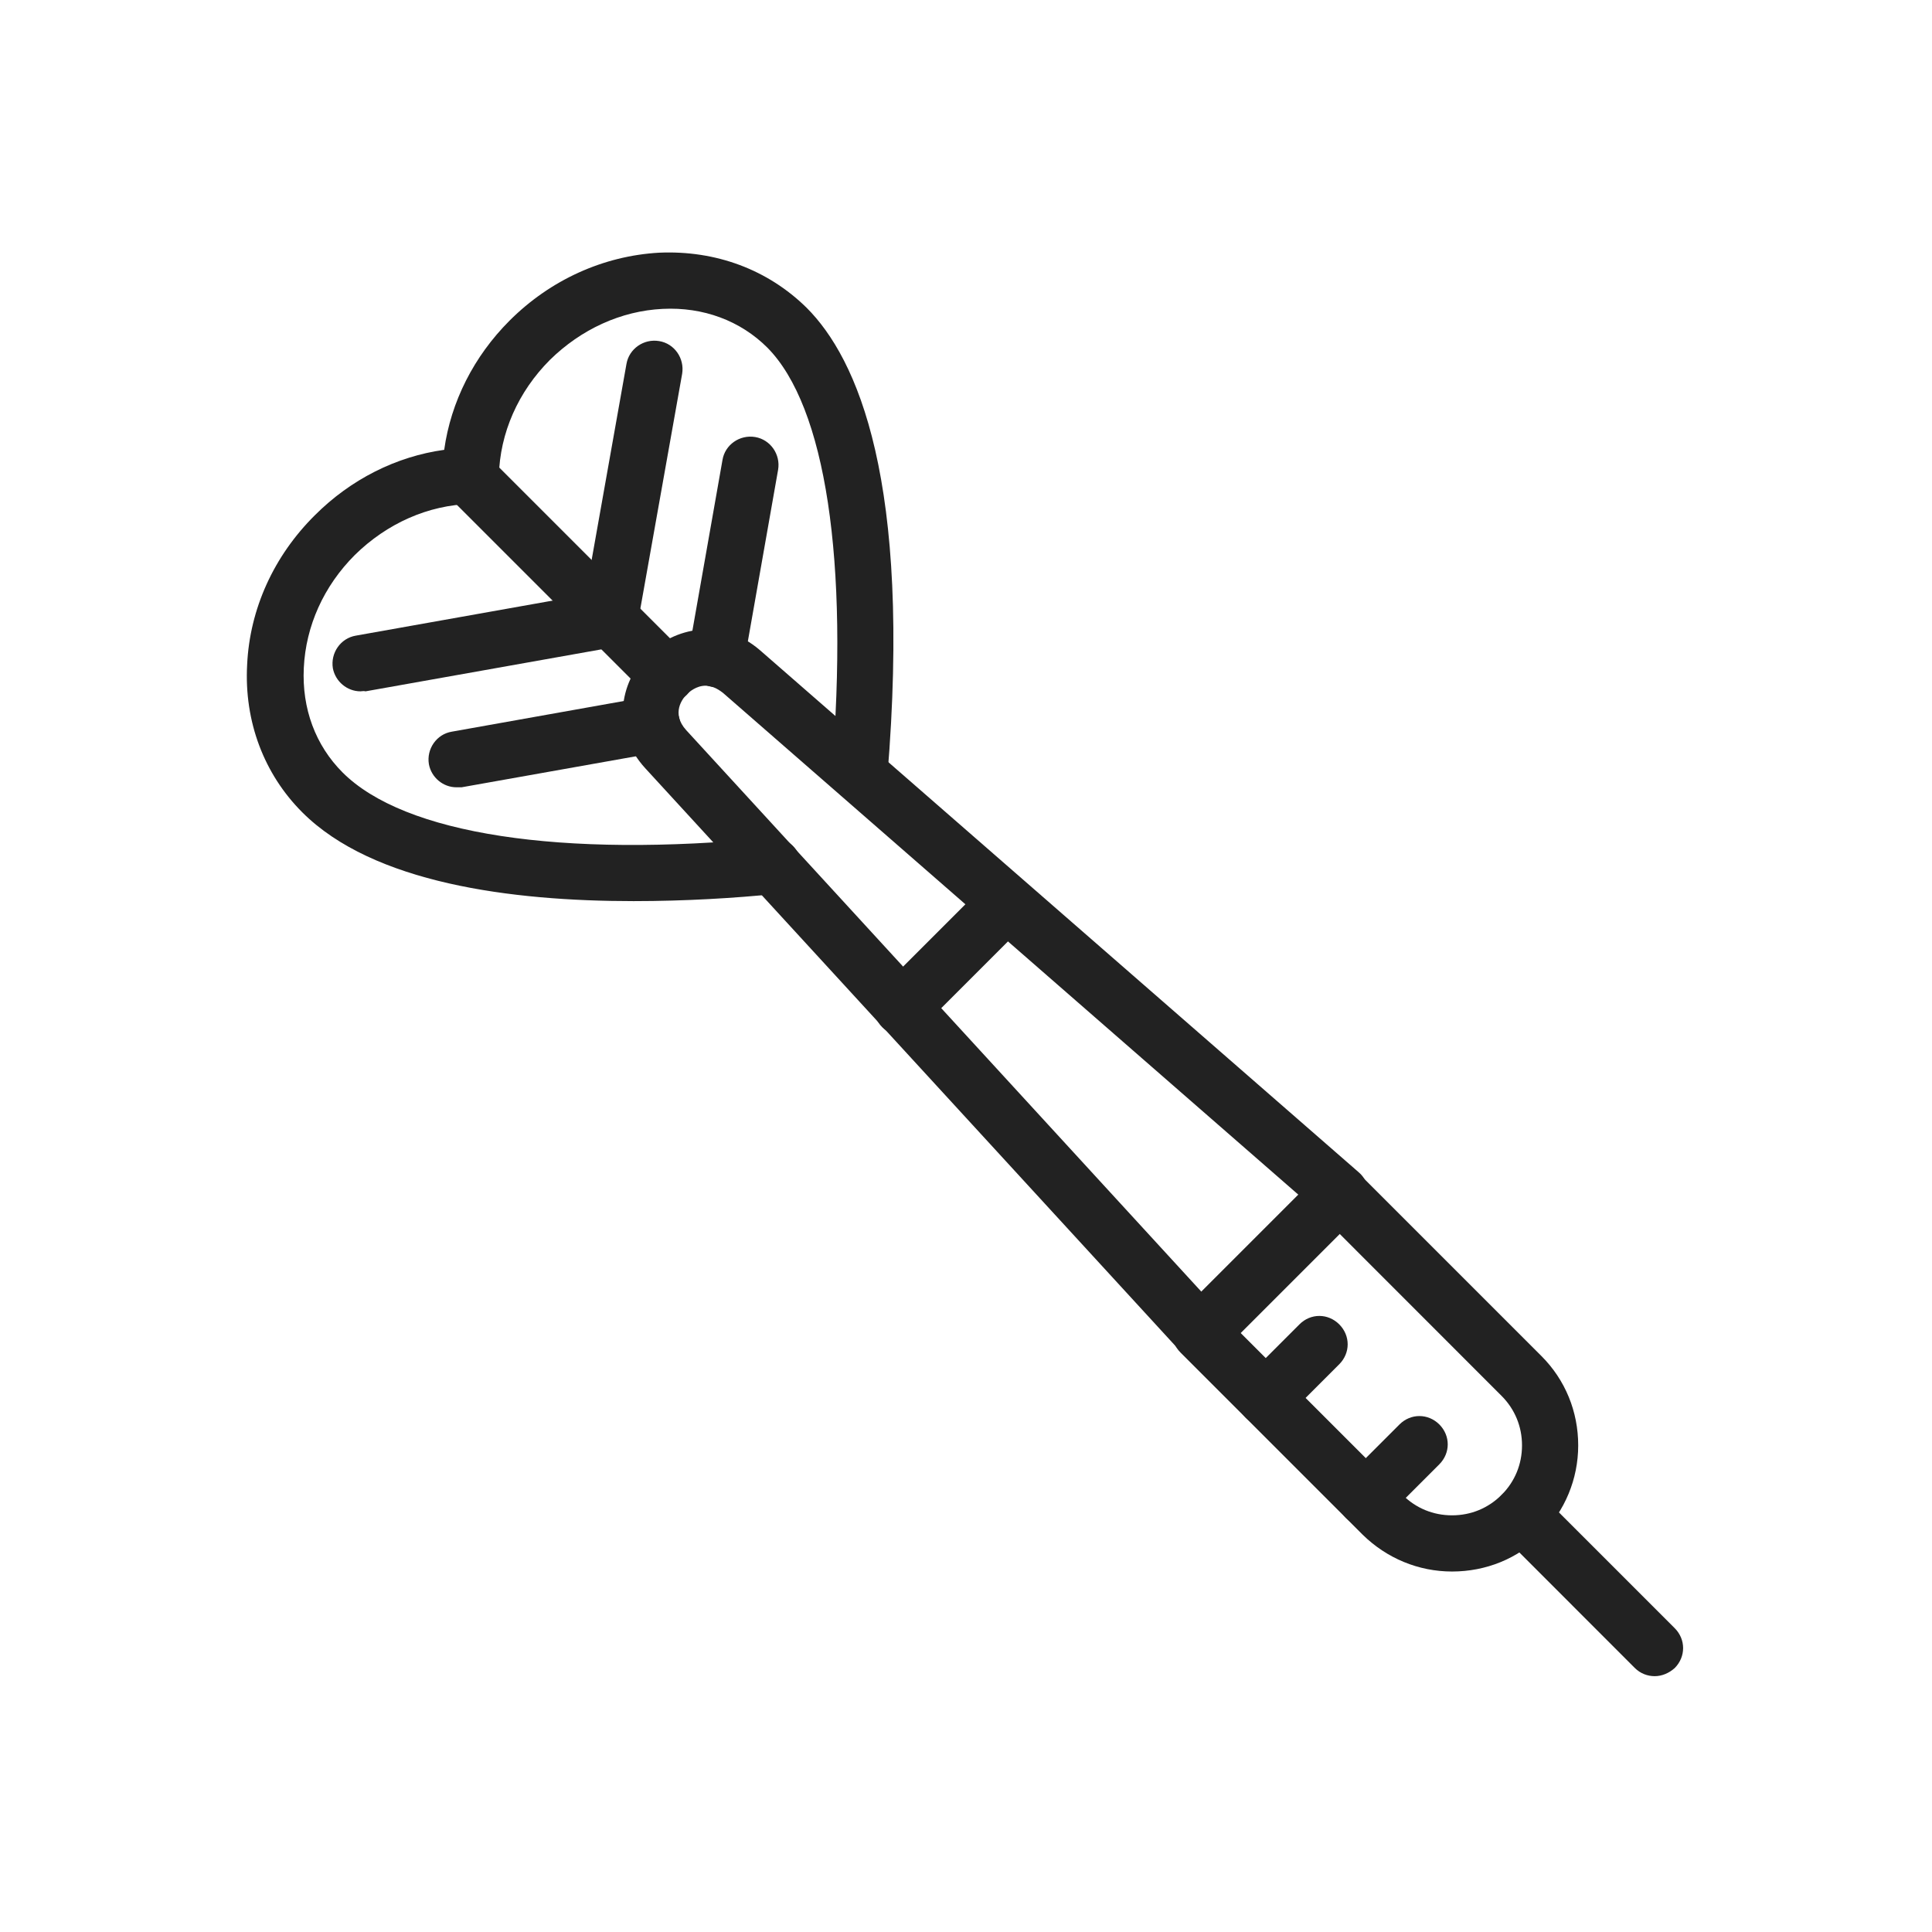 <svg width="24" height="24" viewBox="0 0 24 24" fill="none" xmlns="http://www.w3.org/2000/svg">
<path d="M18.038 19.522C17.62 19.522 17.226 19.357 16.928 19.065L14.664 16.801C14.524 16.661 14.524 16.446 14.664 16.306L16.389 14.581C16.453 14.518 16.541 14.48 16.637 14.48C16.732 14.48 16.82 14.518 16.884 14.581L19.148 16.845C19.446 17.143 19.605 17.537 19.605 17.955C19.605 18.374 19.44 18.767 19.148 19.065C18.856 19.363 18.457 19.522 18.038 19.522ZM15.406 16.553L17.423 18.57C17.588 18.735 17.803 18.824 18.038 18.824C18.273 18.824 18.488 18.735 18.653 18.57C18.818 18.405 18.907 18.19 18.907 17.955C18.907 17.721 18.818 17.505 18.653 17.34L16.637 15.323L15.406 16.553Z" fill="#222222"/>
<path d="M20.556 20.822C20.467 20.822 20.379 20.79 20.309 20.721L18.654 19.065C18.514 18.926 18.514 18.71 18.654 18.57C18.793 18.431 19.009 18.431 19.148 18.57L20.804 20.226C20.943 20.365 20.943 20.581 20.804 20.721C20.734 20.784 20.645 20.822 20.556 20.822Z" fill="#222222"/>
<path d="M16.966 18.957C16.878 18.957 16.789 18.926 16.719 18.856C16.579 18.716 16.579 18.501 16.719 18.361L17.385 17.695C17.524 17.556 17.74 17.556 17.88 17.695C18.019 17.835 18.019 18.05 17.88 18.19L17.214 18.856C17.144 18.919 17.055 18.957 16.966 18.957Z" fill="#222222"/>
<path d="M15.723 17.714C15.634 17.714 15.546 17.683 15.476 17.613C15.336 17.473 15.336 17.258 15.476 17.118L16.142 16.452C16.281 16.312 16.497 16.312 16.637 16.452C16.776 16.592 16.776 16.807 16.637 16.947L15.971 17.613C15.901 17.676 15.812 17.714 15.723 17.714Z" fill="#222222"/>
<path d="M14.918 16.902H14.911C14.816 16.902 14.727 16.858 14.664 16.788L8.017 9.545C7.586 9.076 7.7 8.48 8.036 8.137C8.372 7.795 8.962 7.662 9.444 8.08L16.878 14.562C16.954 14.626 16.992 14.714 16.998 14.816C17.004 14.911 16.966 15.006 16.896 15.076L15.171 16.801C15.095 16.864 15.007 16.902 14.918 16.902ZM8.765 8.518C8.651 8.518 8.562 8.594 8.531 8.626C8.48 8.676 8.334 8.86 8.524 9.07L14.924 16.046L16.129 14.841L8.981 8.607C8.899 8.543 8.829 8.518 8.765 8.518Z" fill="#222222"/>
<path d="M11.207 12.862C11.119 12.862 11.03 12.831 10.96 12.761C10.82 12.621 10.82 12.406 10.96 12.266L12.254 10.972C12.393 10.833 12.609 10.833 12.749 10.972C12.888 11.112 12.888 11.327 12.749 11.467L11.455 12.761C11.385 12.831 11.296 12.862 11.207 12.862Z" fill="#222222"/>
<path d="M8.283 8.733C8.195 8.733 8.106 8.702 8.036 8.632L5.575 6.171C5.436 6.032 5.436 5.816 5.575 5.676C5.715 5.537 5.93 5.537 6.07 5.676L8.531 8.137C8.67 8.277 8.67 8.492 8.531 8.632C8.461 8.702 8.372 8.733 8.283 8.733Z" fill="#222222"/>
<path d="M5.67 9.78C5.505 9.78 5.359 9.659 5.328 9.494C5.296 9.304 5.423 9.12 5.613 9.089L8.036 8.657C8.226 8.626 8.41 8.752 8.442 8.943C8.474 9.133 8.347 9.317 8.157 9.349L5.734 9.78C5.715 9.78 5.696 9.78 5.67 9.78Z" fill="#222222"/>
<path d="M4.478 8.588C4.313 8.588 4.167 8.467 4.135 8.302C4.104 8.112 4.23 7.928 4.421 7.896L7.522 7.344C7.713 7.313 7.896 7.44 7.928 7.63C7.96 7.82 7.833 8.004 7.643 8.036L4.541 8.588C4.516 8.581 4.497 8.588 4.478 8.588Z" fill="#222222"/>
<path d="M8.899 8.537C8.88 8.537 8.861 8.537 8.835 8.53C8.645 8.499 8.518 8.315 8.55 8.125L8.975 5.714C9.006 5.524 9.19 5.397 9.381 5.429C9.571 5.461 9.698 5.645 9.666 5.835L9.241 8.245C9.216 8.416 9.064 8.537 8.899 8.537Z" fill="#222222"/>
<path d="M7.579 8.036C7.56 8.036 7.541 8.036 7.516 8.029C7.326 7.998 7.199 7.814 7.231 7.623L7.782 4.522C7.814 4.332 7.998 4.205 8.188 4.237C8.379 4.268 8.505 4.452 8.474 4.643L7.922 7.744C7.897 7.915 7.744 8.036 7.579 8.036Z" fill="#222222"/>
<path d="M7.871 11.194C6.349 11.194 4.636 10.972 3.755 10.091C3.279 9.615 3.032 8.962 3.07 8.258C3.102 7.566 3.4 6.907 3.913 6.399C4.357 5.955 4.922 5.67 5.518 5.588C5.601 4.991 5.886 4.427 6.33 3.983C6.837 3.476 7.497 3.178 8.188 3.139C8.892 3.108 9.539 3.349 10.021 3.824C10.649 4.452 11.328 5.968 11.023 9.647C11.011 9.837 10.839 9.983 10.649 9.964C10.459 9.945 10.313 9.78 10.332 9.59C10.548 6.97 10.256 5.049 9.533 4.319C9.197 3.983 8.734 3.812 8.233 3.837C7.713 3.862 7.218 4.091 6.831 4.471C6.438 4.865 6.209 5.378 6.197 5.917C6.19 6.101 6.045 6.254 5.854 6.26C5.321 6.273 4.808 6.501 4.408 6.894C4.021 7.281 3.799 7.776 3.774 8.296C3.749 8.803 3.92 9.26 4.256 9.596C5.023 10.363 6.964 10.662 9.571 10.408C9.761 10.389 9.932 10.528 9.952 10.725C9.971 10.915 9.831 11.086 9.634 11.105C9.133 11.156 8.518 11.194 7.871 11.194Z" fill="#222222"/>
</svg>

